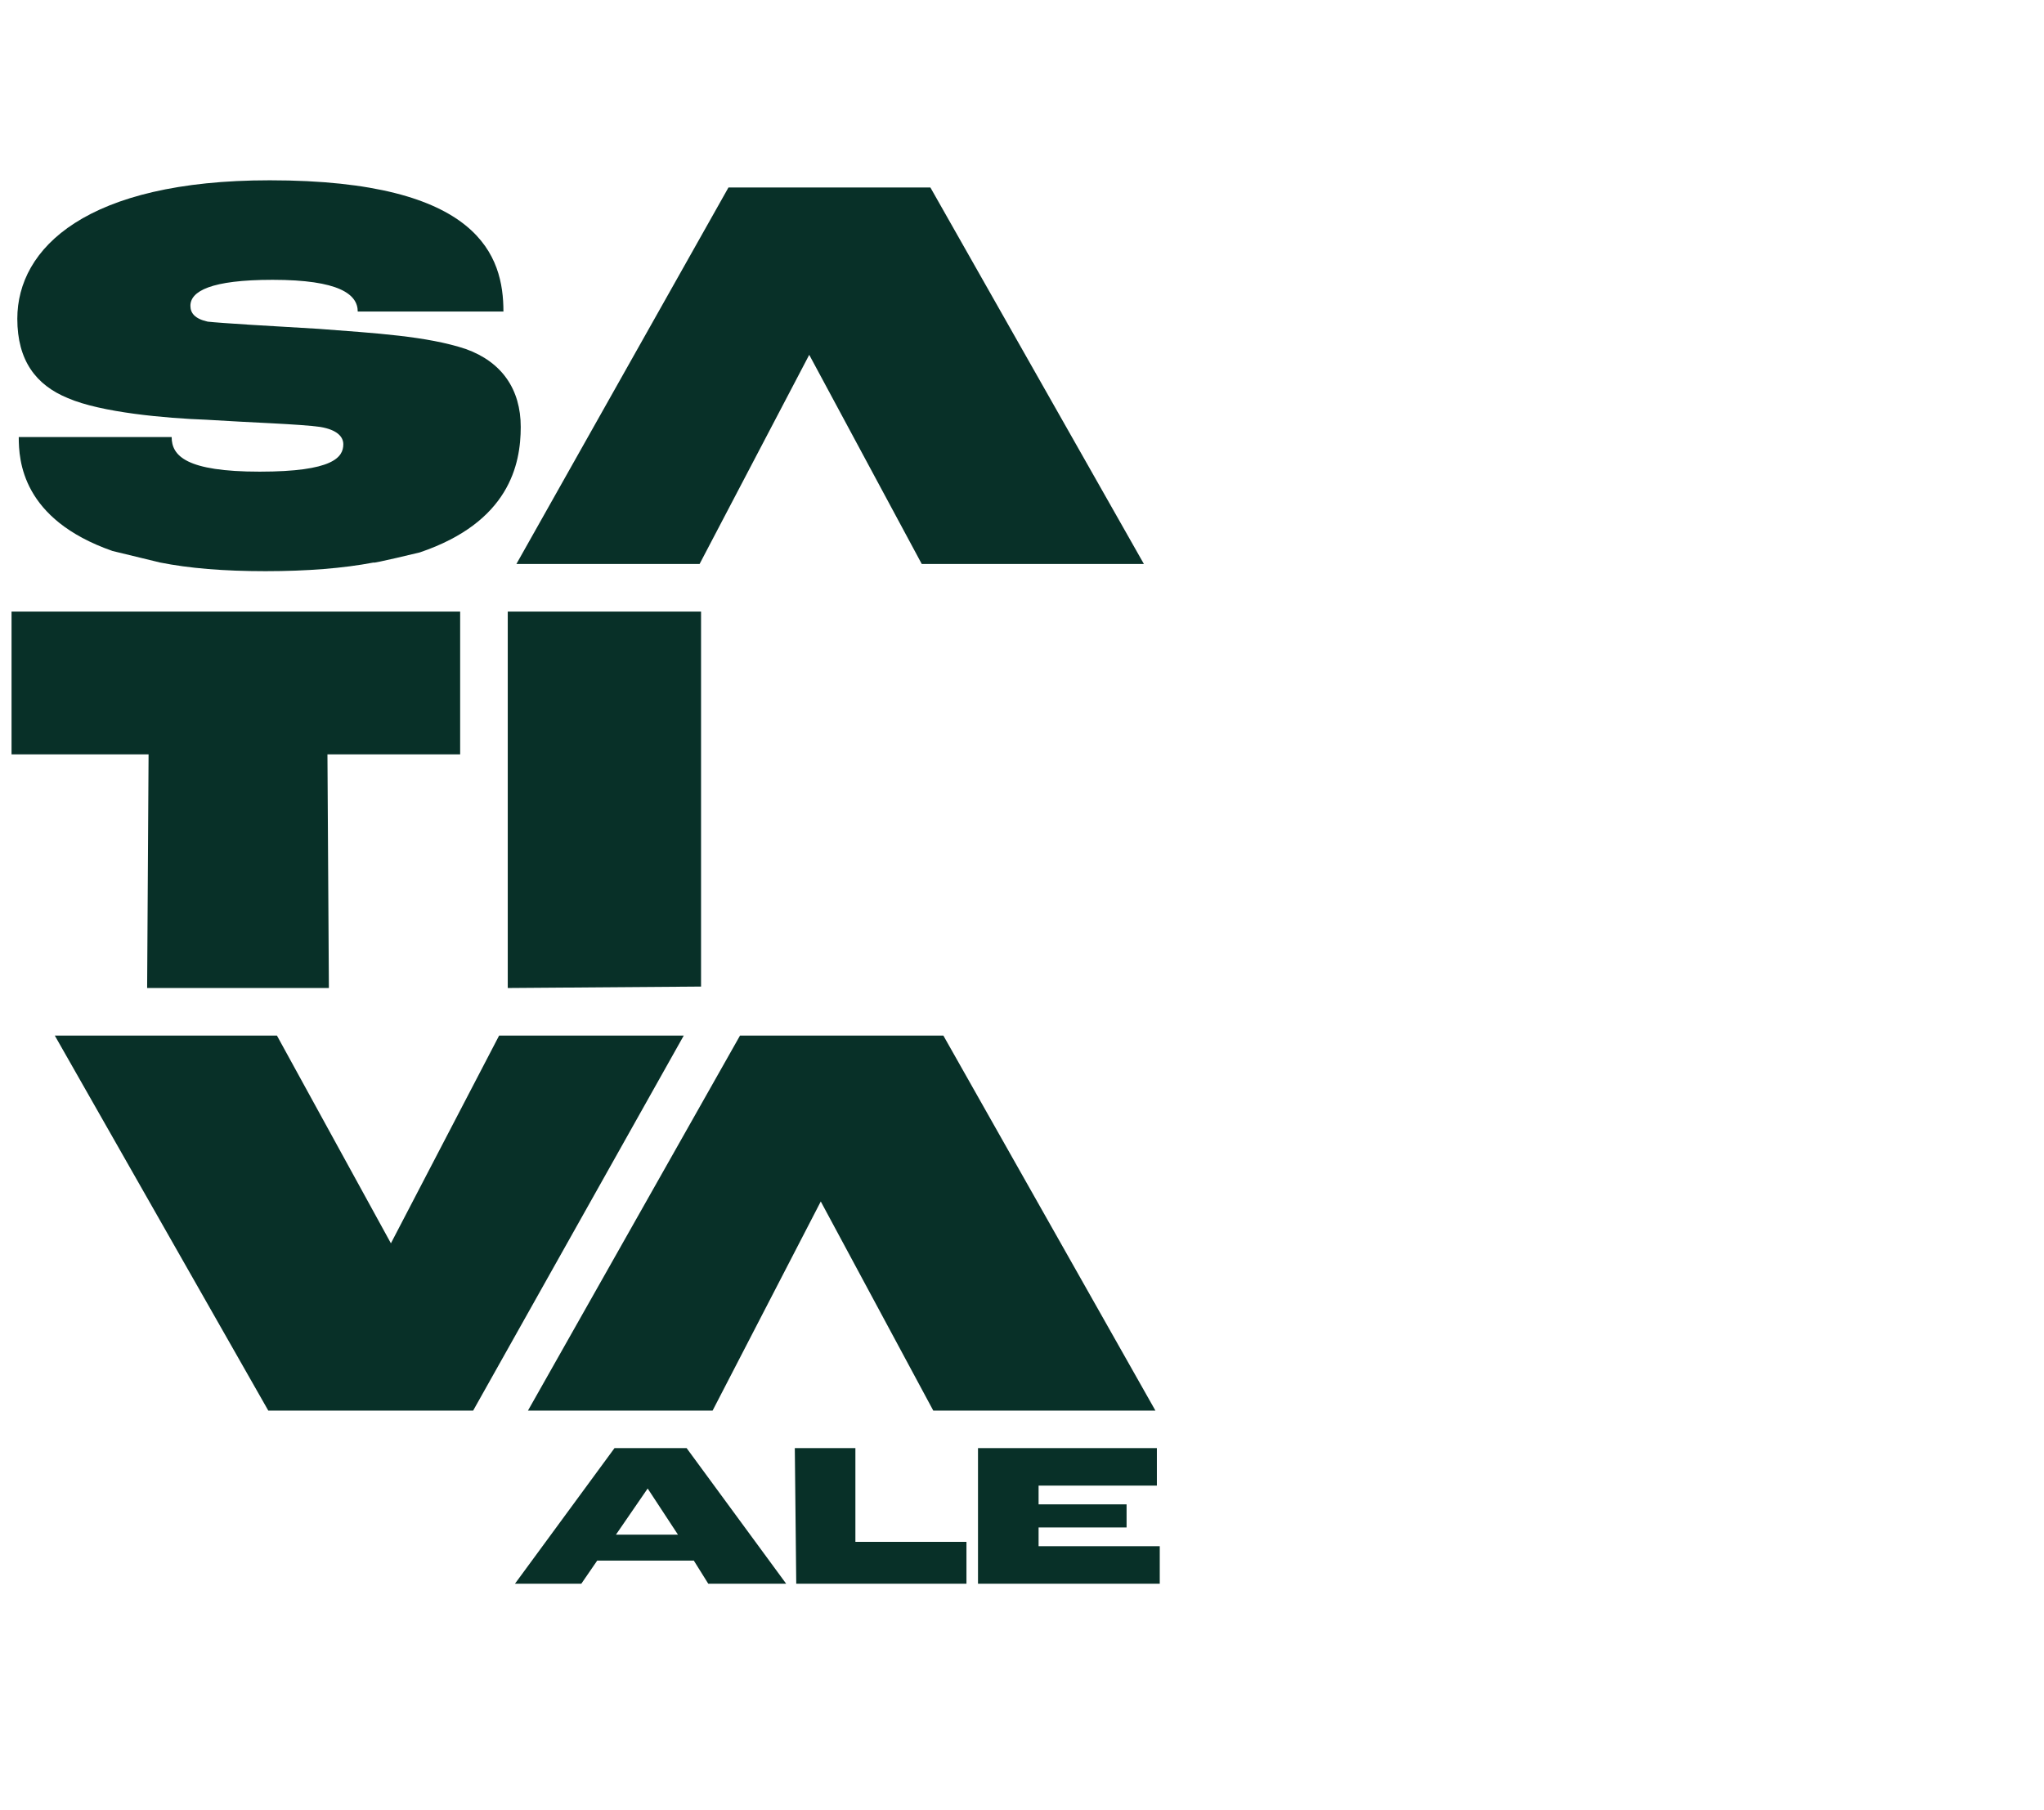 <?xml version="1.0" encoding="utf-8"?>
<!-- Generator: Adobe Illustrator 28.1.0, SVG Export Plug-In . SVG Version: 6.00 Build 0)  -->
<svg version="1.1" id="Warstwa_1" xmlns="http://www.w3.org/2000/svg" xmlns:xlink="http://www.w3.org/1999/xlink" x="0px" y="0px"
	 viewBox="0 0 141.7 125.5" style="enable-background:new 0 0 141.7 125.5;" xml:space="preserve">
<style type="text/css">
	.st0{fill:#083028;}
</style>
<g>
	<path class="st0" d="M48.1,108.2h-6.7l-1.1,1.6h-4.6l6.9-9.4h5l6.9,9.4h-5.4L48.1,108.2L48.1,108.2z M47,106.4l-2.1-3.2l0,0
		l-2.2,3.2H47z"/>
	<path class="st0" d="M55.1,100.4h4.2v6.5H67v2.9H55.2L55.1,100.4L55.1,100.4z"/>
	<path class="st0" d="M67.8,100.4h12.4v2.6H72v1.3h6.1v1.6H72v1.3h8.4v2.6H67.8V100.4L67.8,100.4z"/>
</g>
<g>
	<path class="st0" d="M29.1,38.3c6.2-2.1,7-6.1,7-8.7s-1.3-4.5-3.8-5.4c-2.7-0.9-6.3-1.1-10.2-1.4c-3.5-0.2-6.8-0.4-7.7-0.5
		c-0.9-0.2-1.2-0.6-1.2-1.1c0-1,1.4-1.8,5.7-1.8c4.6,0,5.9,1,5.9,2.2h10.1c0-3.8-1.6-9.1-16.2-9.1C6,12.5,1.2,17.2,1.2,22.1
		c0,2.9,1.3,4.6,3.5,5.5c2.3,1,6.8,1.4,9.6,1.5c3.1,0.2,6.5,0.3,7.9,0.5c1.2,0.2,1.6,0.7,1.6,1.2c0,0.9-0.7,1.9-5.8,1.9
		s-6.1-1.1-6.1-2.4H1.3c0,1.6,0.2,5.7,6.5,7.9l3.3,0.8c2,0.4,4.4,0.6,7.3,0.6s5.4-0.2,7.5-0.6C25.8,39.1,29.1,38.3,29.1,38.3z"/>
	<polygon class="st0" points="64.5,13 50.5,13 35.8,39.1 48.5,39.1 56.1,24.6 63.9,39.1 79.3,39.1 	"/>
	<polygon class="st0" points="47.4,71.8 34.6,71.8 27.1,86.2 19.2,71.8 3.8,71.8 18.6,97.8 32.8,97.8 	"/>
	<polygon class="st0" points="65.4,71.8 51.3,71.8 36.6,97.8 49.4,97.8 56.9,83.3 64.7,97.8 80.1,97.8 	"/>
	<polygon class="st0" points="0.8,42.4 0.8,52.3 10.3,52.3 10.2,68.5 22.8,68.5 22.7,52.3 31.9,52.3 31.9,42.4 	"/>
	<polygon class="st0" points="35.2,42.4 35.2,68.5 48.6,68.4 48.6,42.4 	"/>
</g>
</svg>
